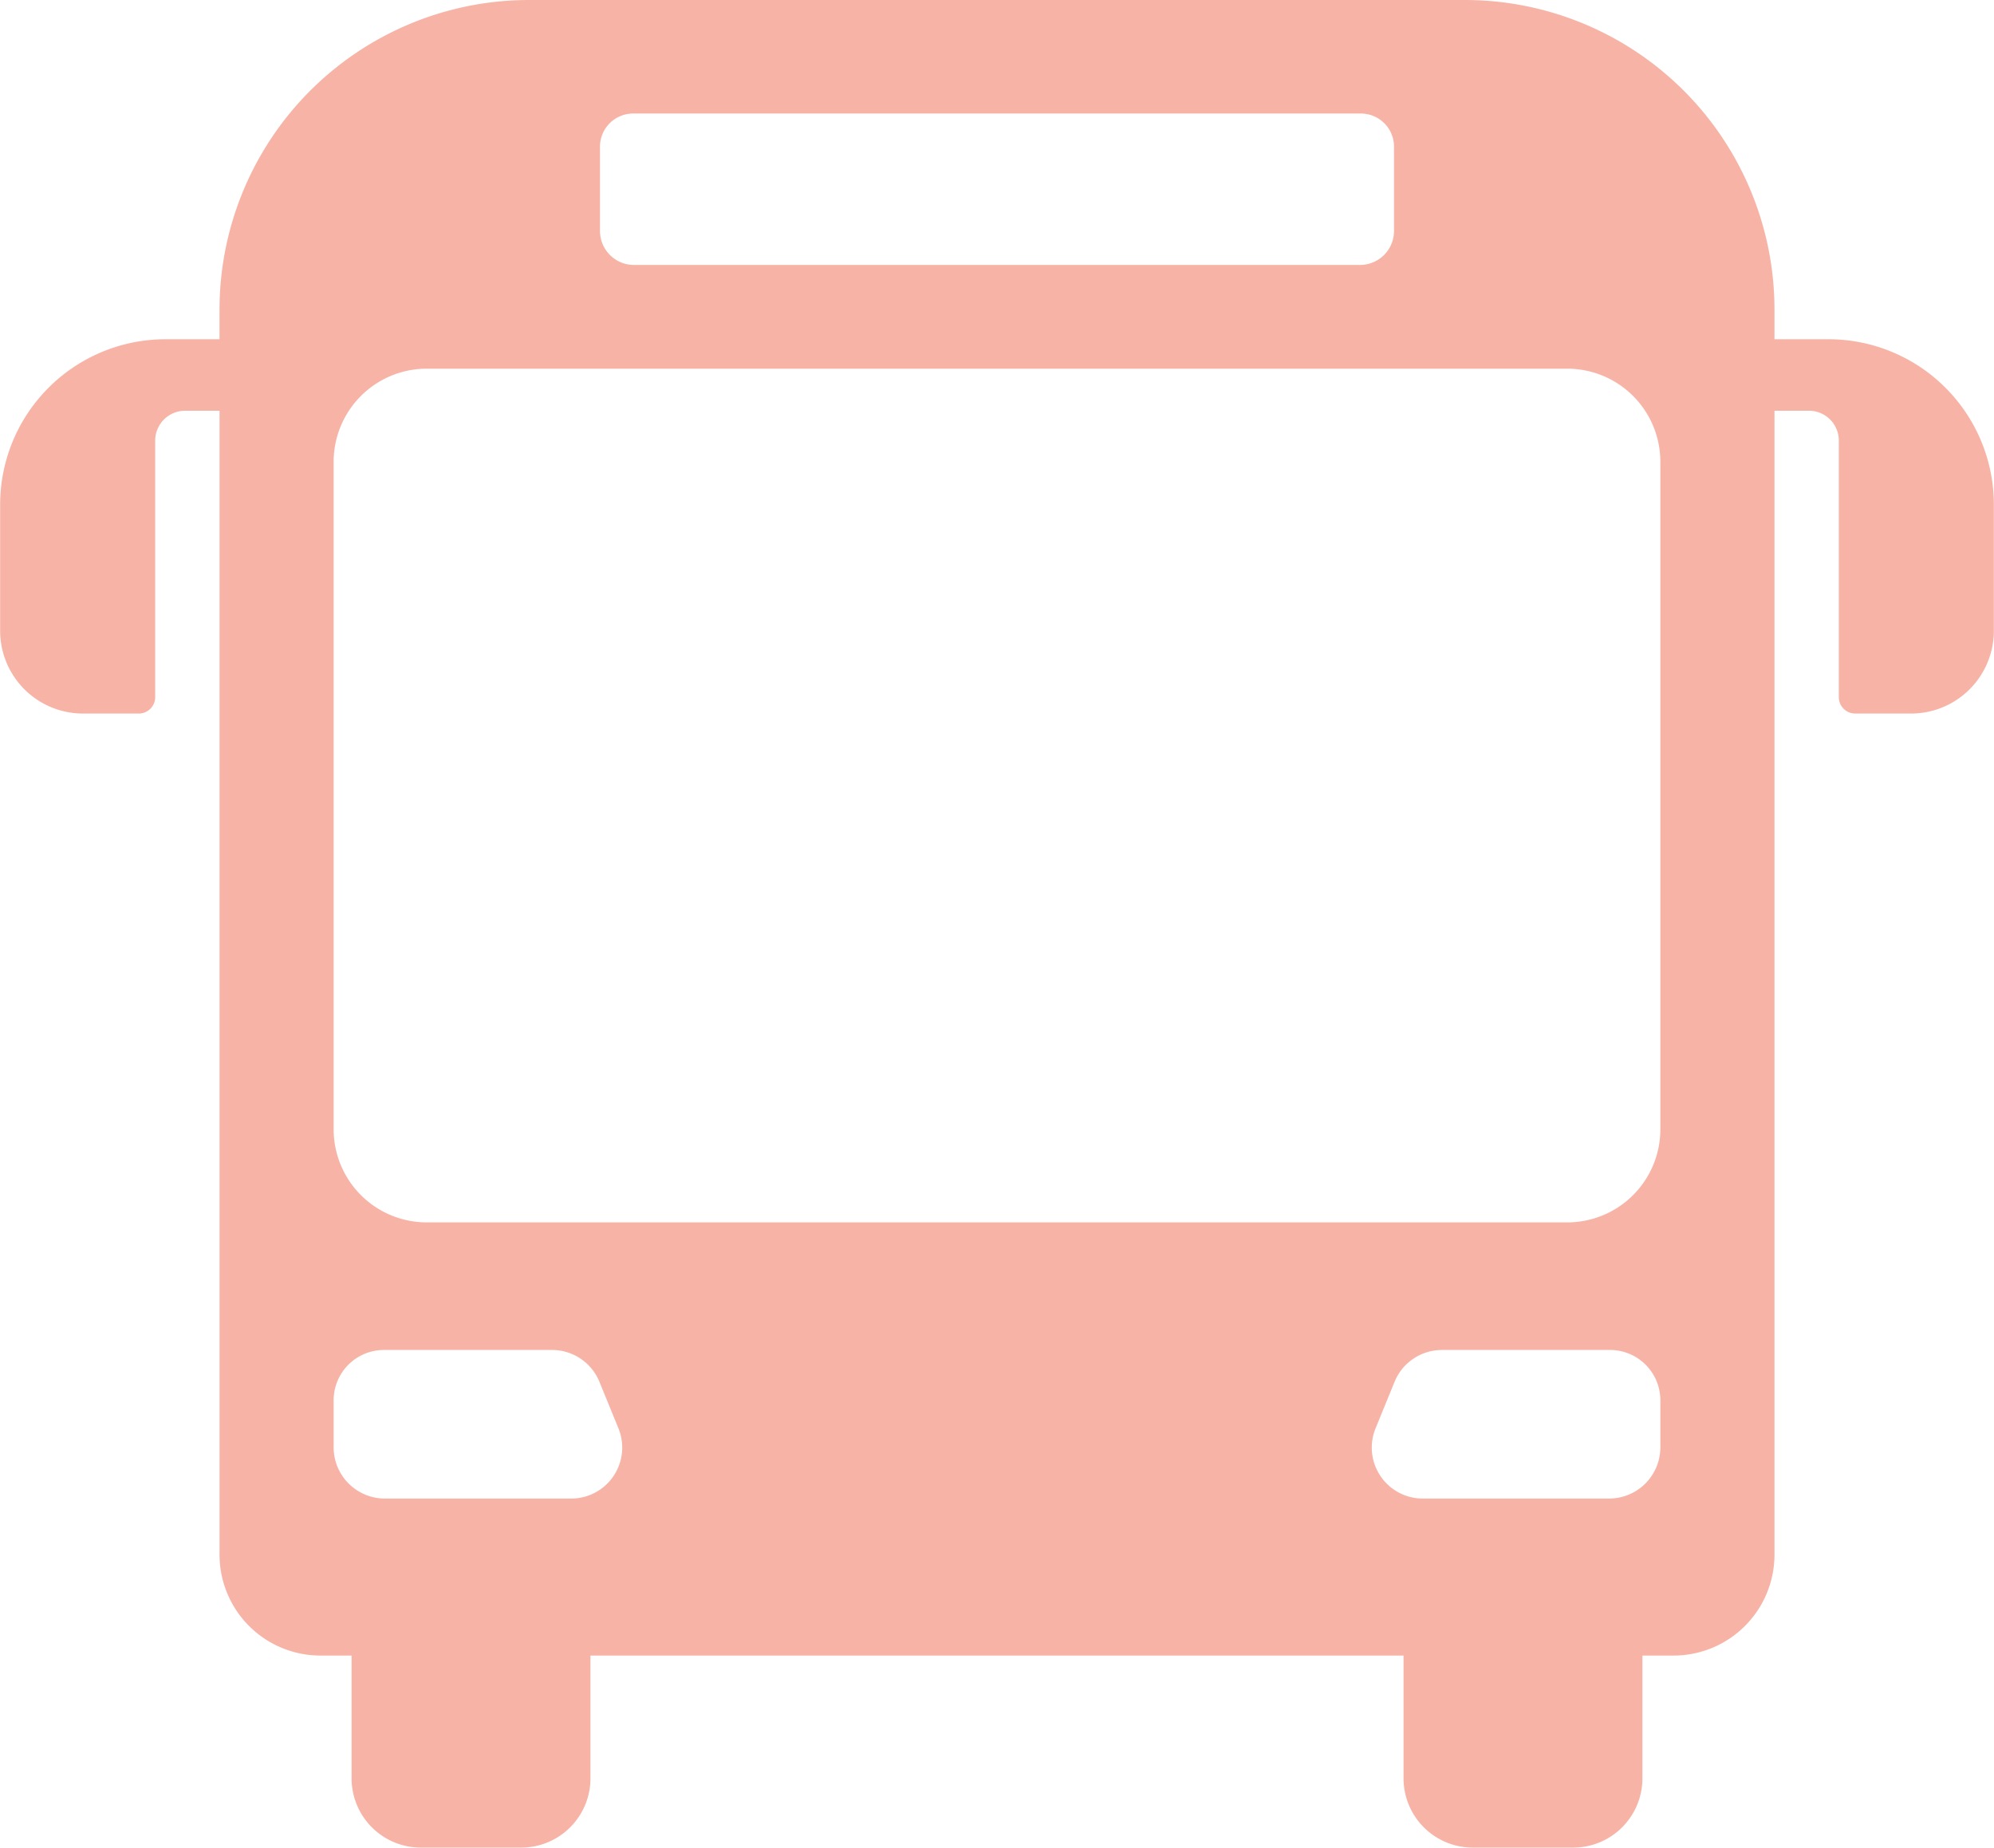 <svg xmlns="http://www.w3.org/2000/svg" width="142.24" height="131.8" viewBox="0 0 142.24 131.8">
  <defs>
    <style>
      .cls-1 {
        fill: #f7b3a6;
        fill-rule: evenodd;
      }
    </style>
  </defs>
  <path id="access03.svg" class="cls-1" d="M2078.84,22528.8h-3.88v-2.1a22.088,22.088,0,0,0-22.07-22.1h-66.78a22.088,22.088,0,0,0-22.07,22.1v2.1h-3.88a11.8,11.8,0,0,0-11.77,11.8v9a5.907,5.907,0,0,0,5.97,5.9h3.9a1.17,1.17,0,0,0,1.19-1.2V22536a2.137,2.137,0,0,1,2.09-2.1h2.5v81.6a7.2,7.2,0,0,0,7.24,7.2h2.18v8.7a4.943,4.943,0,0,0,4.93,5h7.18a4.943,4.943,0,0,0,4.93-5v-8.7h58v8.7a4.943,4.943,0,0,0,4.93,5h7.18a4.943,4.943,0,0,0,4.93-5v-8.7h2.18a7.2,7.2,0,0,0,7.24-7.2v-81.6h2.5a2.13,2.13,0,0,1,2.09,2.1v18.3a1.17,1.17,0,0,0,1.19,1.2h3.9a5.907,5.907,0,0,0,5.97-5.9v-9A11.8,11.8,0,0,0,2078.84,22528.8Zm-87.66-13.7a2.362,2.362,0,0,1,2.42-2.4h51.8a2.362,2.362,0,0,1,2.42,2.4v6a2.424,2.424,0,0,1-2.42,2.4h-51.8a2.424,2.424,0,0,1-2.42-2.4v-6Zm-2.01,96.4h-13.39a3.657,3.657,0,0,1-3.6-3.6v-3.4a3.591,3.591,0,0,1,3.6-3.6h12a3.655,3.655,0,0,1,3.33,2.2l1.39,3.4A3.637,3.637,0,0,1,1989.17,22611.5Zm77.65-3.6a3.657,3.657,0,0,1-3.6,3.6h-13.39a3.637,3.637,0,0,1-3.33-5l1.39-3.4a3.655,3.655,0,0,1,3.33-2.2h12a3.591,3.591,0,0,1,3.6,3.6v3.4Zm0-22.7a6.643,6.643,0,0,1-6.62,6.6h-81.4a6.643,6.643,0,0,1-6.62-6.6v-47.7a6.643,6.643,0,0,1,6.62-6.6h81.4a6.643,6.643,0,0,1,6.62,6.6v47.7Z" transform="translate(-1948.38 -22504.6)"/>
</svg>
